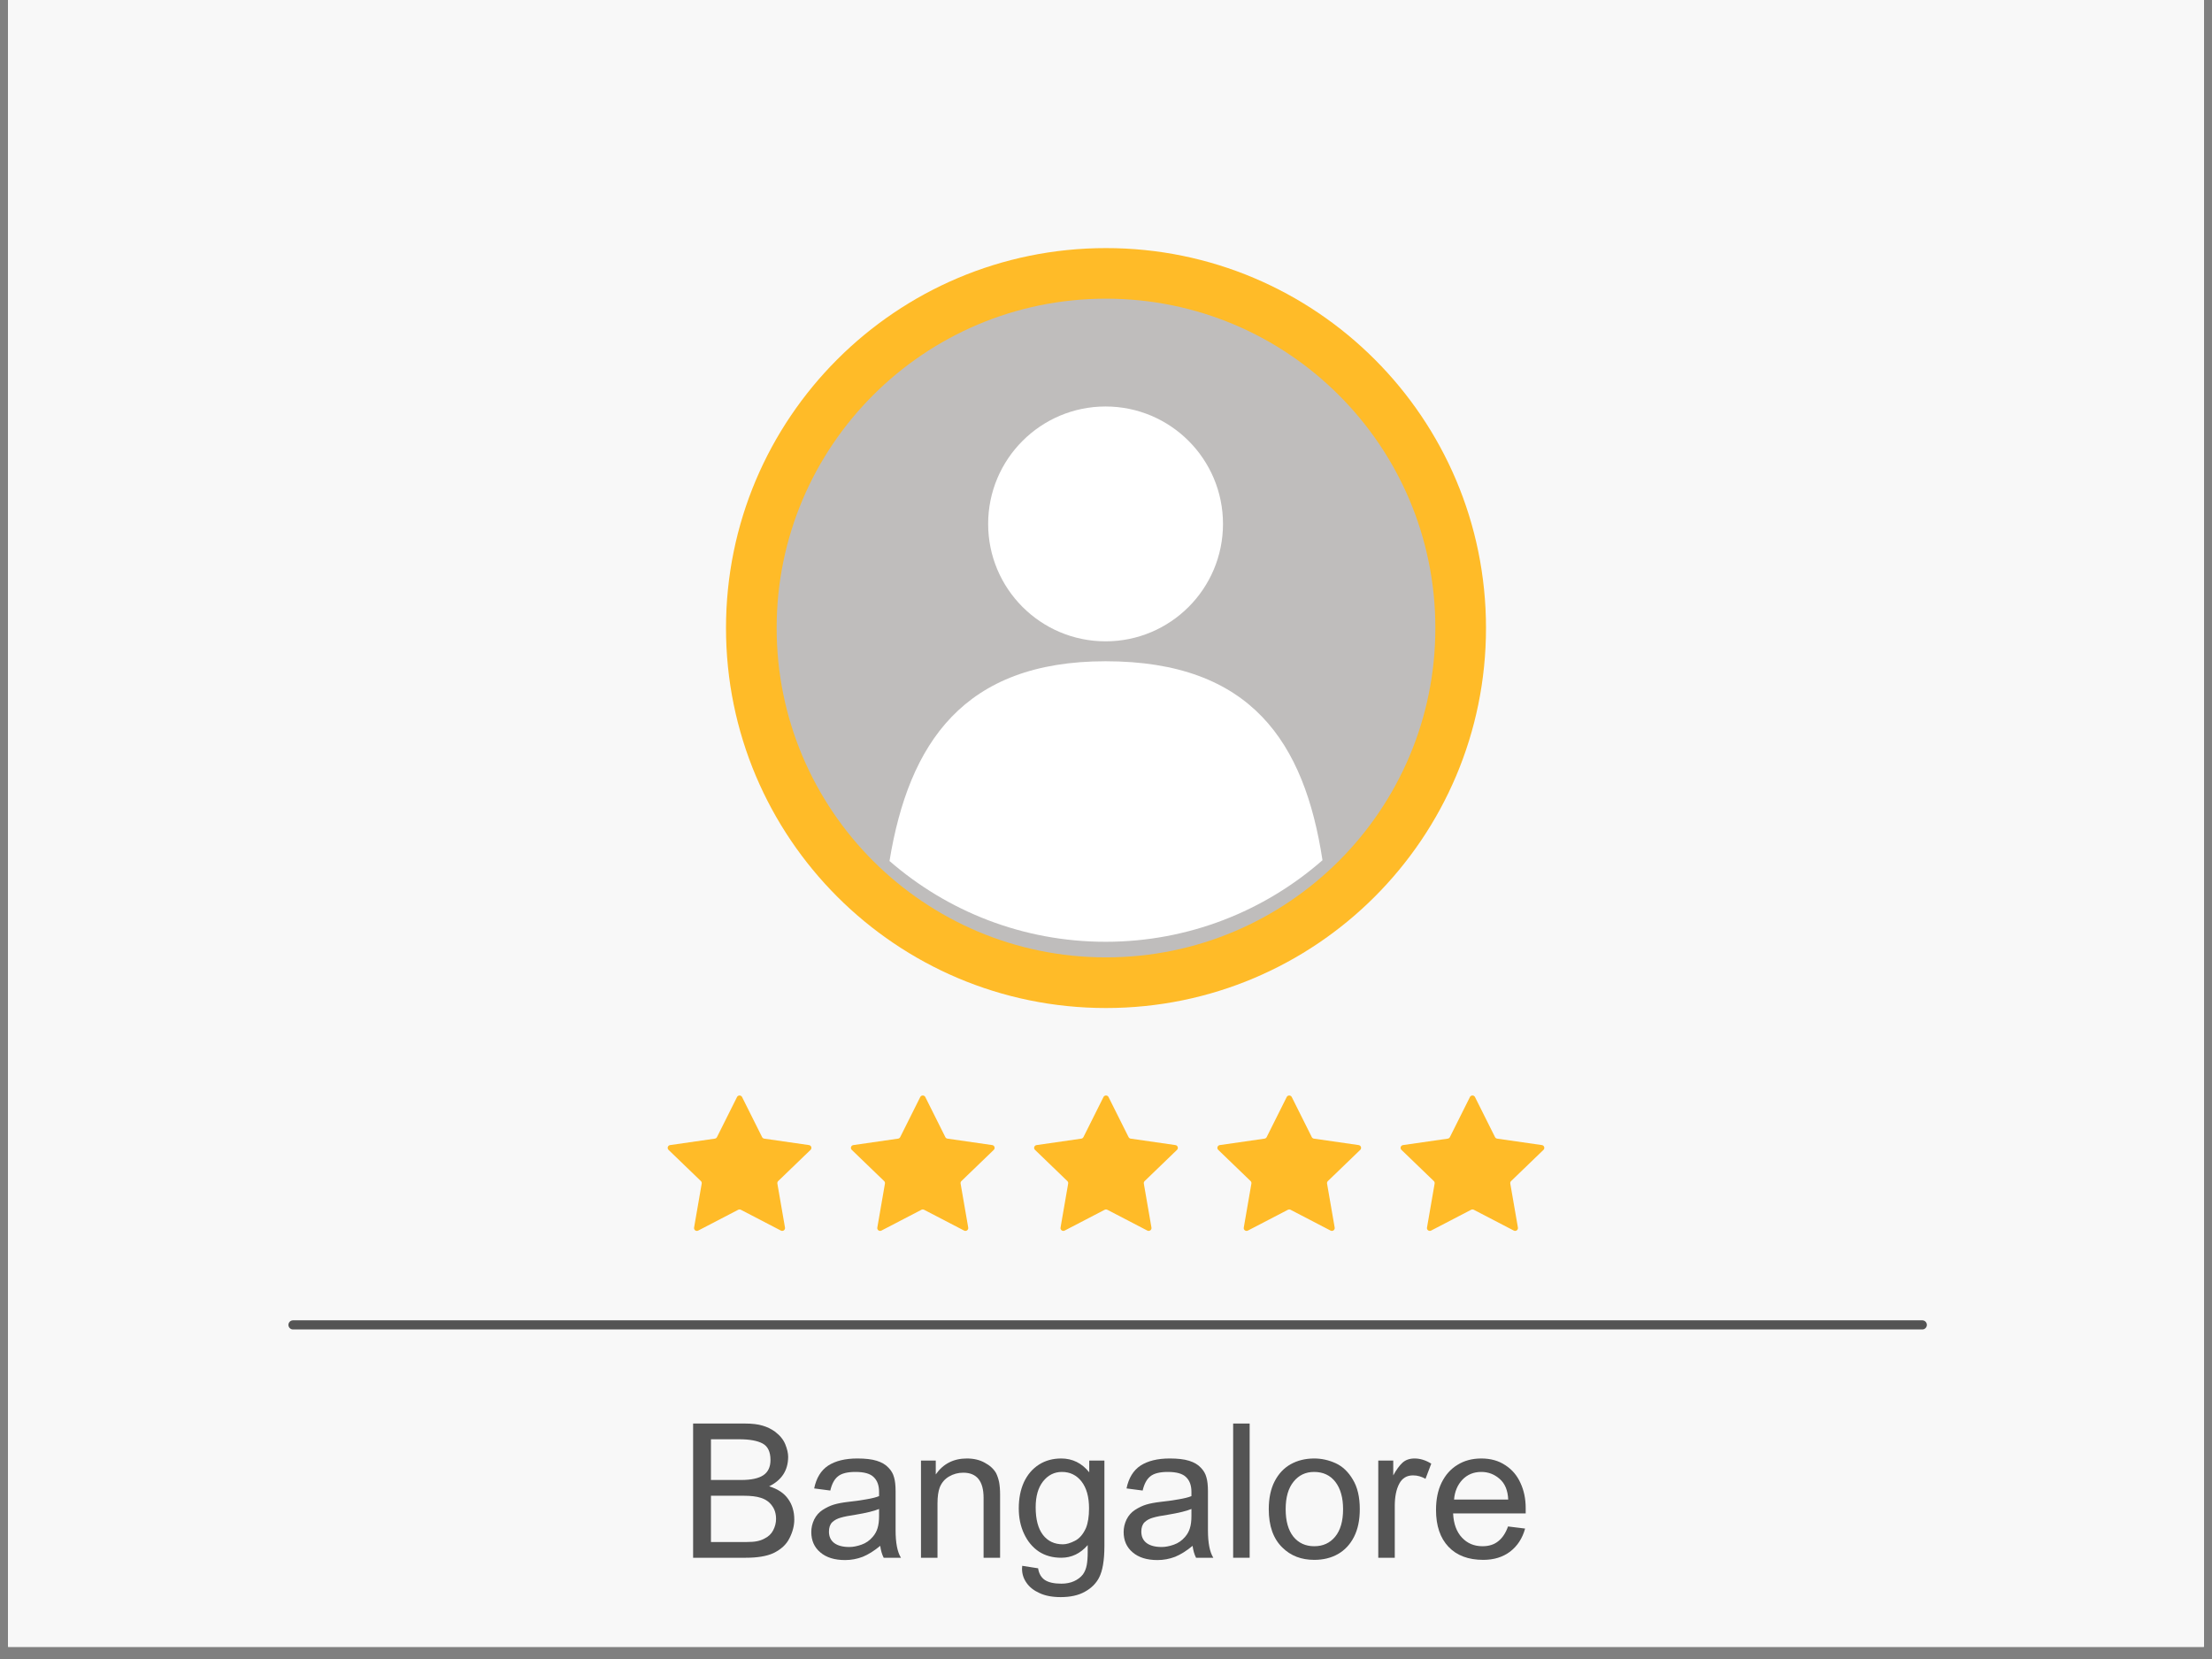 <?xml version="1.0" encoding="UTF-8"?>
<svg xmlns="http://www.w3.org/2000/svg" xmlns:xlink="http://www.w3.org/1999/xlink" width="240" zoomAndPan="magnify" viewBox="0 0 180 135" height="180" preserveAspectRatio="xMidYMid meet" version="1.0">
  <rect x="0" y="0" width="180" height="135" fill="#808080" stroke="none"/>
  <defs>
    <g></g>
    <clipPath id="fe6b2cf286">
      <path d="M 0.66 0 L 179.336 0 L 179.336 134.008 L 0.66 134.008 Z M 0.66 0 " clip-rule="nonzero"></path>
    </clipPath>
    <clipPath id="6f3d318c9c">
      <path d="M 59.078 20.188 L 120.922 20.188 L 120.922 82.027 L 59.078 82.027 Z M 59.078 20.188 " clip-rule="nonzero"></path>
    </clipPath>
    <clipPath id="d796de4230">
      <path d="M 120.922 51.105 C 120.922 68.184 107.078 82.027 90 82.027 C 72.922 82.027 59.078 68.184 59.078 51.105 C 59.078 34.031 72.922 20.188 90 20.188 C 107.078 20.188 120.922 34.031 120.922 51.105 Z M 120.922 51.105 " clip-rule="nonzero"></path>
    </clipPath>
    <clipPath id="8ec92bb36c">
      <path d="M 63.199 24.305 L 116.801 24.305 L 116.801 77.906 L 63.199 77.906 Z M 63.199 24.305 " clip-rule="nonzero"></path>
    </clipPath>
    <clipPath id="ec4d8b51b1">
      <path d="M 54.266 89.082 L 125.734 89.082 L 125.734 100.246 L 54.266 100.246 Z M 54.266 89.082 " clip-rule="nonzero"></path>
    </clipPath>
  </defs>
  <g clip-path="url(#fe6b2cf286)">
    <path fill="#ffffff" d="M 0.66 0 L 179.34 0 L 179.34 699.816 L 0.66 699.816 Z M 0.66 0 " fill-opacity="1" fill-rule="nonzero"></path>
    <path fill="#ffffff" d="M 0.66 0 L 179.34 0 L 179.34 134.008 L 0.66 134.008 Z M 0.66 0 " fill-opacity="1" fill-rule="nonzero"></path>
    <path fill="#f8f8f8" d="M 0.66 0 L 179.34 0 L 179.34 134.008 L 0.66 134.008 Z M 0.66 0 " fill-opacity="1" fill-rule="nonzero"></path>
  </g>
  <g clip-path="url(#6f3d318c9c)">
    <g clip-path="url(#d796de4230)">
      <path fill="#ffbb28" d="M 59.078 20.188 L 120.922 20.188 L 120.922 82.027 L 59.078 82.027 Z M 59.078 20.188 " fill-opacity="1" fill-rule="nonzero"></path>
    </g>
  </g>
  <g clip-path="url(#8ec92bb36c)">
    <path fill="#bfbdbc" d="M 116.801 51.105 C 116.801 65.91 104.801 77.906 90 77.906 C 75.199 77.906 63.199 65.91 63.199 51.105 C 63.199 36.305 75.199 24.305 90 24.305 C 104.801 24.305 116.801 36.305 116.801 51.105 " fill-opacity="1" fill-rule="nonzero"></path>
  </g>
  <path fill="#ffffff" d="M 99.52 42.633 C 99.52 47.91 95.242 52.188 89.965 52.188 C 84.688 52.188 80.41 47.91 80.41 42.633 C 80.41 37.359 84.688 33.078 89.965 33.078 C 95.242 33.078 99.52 37.359 99.52 42.633 " fill-opacity="1" fill-rule="nonzero"></path>
  <path fill="#ffffff" d="M 89.965 76.637 C 96.727 76.637 102.902 74.129 107.617 70 C 106.152 60.441 101.844 53.809 89.965 53.809 C 78.422 53.809 73.953 60.473 72.383 70.062 C 77.09 74.156 83.238 76.637 89.965 76.637 " fill-opacity="1" fill-rule="nonzero"></path>
  <g clip-path="url(#ec4d8b51b1)">
    <path fill="#ffbb28" d="M 65.957 93.57 L 63.324 96.109 C 63.27 96.16 63.246 96.238 63.258 96.312 L 63.879 99.895 C 63.91 100.082 63.711 100.227 63.543 100.137 L 60.289 98.445 C 60.219 98.41 60.141 98.41 60.07 98.445 L 56.816 100.137 C 56.648 100.227 56.449 100.082 56.48 99.895 L 57.102 96.312 C 57.113 96.238 57.09 96.16 57.035 96.109 L 54.402 93.57 C 54.266 93.438 54.34 93.207 54.531 93.18 L 58.168 92.656 C 58.246 92.645 58.309 92.598 58.344 92.531 L 59.973 89.273 C 60.055 89.102 60.305 89.102 60.387 89.273 L 62.016 92.531 C 62.051 92.598 62.113 92.645 62.191 92.656 L 65.828 93.18 C 66.02 93.207 66.094 93.438 65.957 93.57 Z M 80.738 93.18 L 77.102 92.656 C 77.023 92.645 76.957 92.598 76.926 92.531 L 75.297 89.273 C 75.215 89.102 74.965 89.102 74.883 89.273 L 73.254 92.531 C 73.219 92.598 73.156 92.645 73.078 92.656 L 69.441 93.18 C 69.25 93.207 69.176 93.438 69.312 93.57 L 71.945 96.109 C 72 96.16 72.023 96.238 72.012 96.312 L 71.391 99.895 C 71.355 100.082 71.559 100.227 71.727 100.137 L 74.98 98.445 C 75.051 98.41 75.129 98.41 75.199 98.445 L 78.453 100.137 C 78.621 100.227 78.82 100.082 78.789 99.895 L 78.168 96.312 C 78.156 96.238 78.18 96.16 78.234 96.109 L 80.867 93.57 C 81.004 93.438 80.93 93.207 80.738 93.18 Z M 95.648 93.18 L 92.012 92.656 C 91.934 92.645 91.871 92.598 91.836 92.531 L 90.207 89.273 C 90.125 89.102 89.875 89.102 89.793 89.273 L 88.164 92.531 C 88.129 92.598 88.066 92.645 87.988 92.656 L 84.352 93.18 C 84.16 93.207 84.082 93.438 84.223 93.57 L 86.855 96.109 C 86.91 96.16 86.934 96.238 86.922 96.312 L 86.301 99.895 C 86.266 100.082 86.469 100.227 86.637 100.137 L 89.891 98.445 C 89.957 98.41 90.039 98.41 90.109 98.445 L 93.363 100.137 C 93.531 100.227 93.73 100.082 93.699 99.895 L 93.078 96.312 C 93.066 96.238 93.09 96.16 93.145 96.109 L 95.777 93.57 C 95.914 93.438 95.84 93.207 95.648 93.18 Z M 110.559 93.18 L 106.922 92.656 C 106.844 92.645 106.781 92.598 106.746 92.531 L 105.117 89.273 C 105.035 89.102 104.785 89.102 104.703 89.273 L 103.074 92.531 C 103.039 92.598 102.977 92.645 102.898 92.656 L 99.262 93.18 C 99.07 93.207 98.996 93.438 99.133 93.57 L 101.766 96.109 C 101.82 96.16 101.844 96.238 101.832 96.312 L 101.211 99.895 C 101.176 100.082 101.379 100.227 101.547 100.137 L 104.801 98.445 C 104.871 98.41 104.949 98.41 105.02 98.445 L 108.273 100.137 C 108.441 100.227 108.641 100.082 108.609 99.895 L 107.988 96.312 C 107.977 96.238 108 96.16 108.055 96.109 L 110.688 93.57 C 110.824 93.438 110.75 93.207 110.559 93.18 Z M 125.598 93.57 C 125.734 93.438 125.66 93.207 125.469 93.18 L 121.832 92.656 C 121.754 92.645 121.691 92.598 121.656 92.531 L 120.027 89.273 C 119.945 89.102 119.695 89.102 119.613 89.273 L 117.984 92.531 C 117.949 92.598 117.887 92.645 117.809 92.656 L 114.172 93.18 C 113.98 93.207 113.906 93.438 114.043 93.57 L 116.676 96.109 C 116.73 96.16 116.754 96.238 116.742 96.312 L 116.121 99.895 C 116.086 100.082 116.289 100.227 116.457 100.137 L 119.711 98.445 C 119.781 98.41 119.859 98.41 119.93 98.445 L 123.184 100.137 C 123.352 100.227 123.551 100.082 123.52 99.895 L 122.898 96.312 C 122.887 96.238 122.91 96.16 122.965 96.109 Z M 125.598 93.57 " fill-opacity="1" fill-rule="nonzero"></path>
  </g>
  <path stroke-linecap="round" transform="matrix(0.746, 0, 0, 0.744, 23.472, 107.44)" fill="none" stroke-linejoin="miter" d="M 0.498 0.5 L 178.22 0.5 " stroke="#545454" stroke-width="1" stroke-opacity="1" stroke-miterlimit="4"></path>
  <g fill="#545454" fill-opacity="1">
    <g transform="translate(55.276, 126.761)">
      <g>
        <path d="M 7.781 -10.266 C 8.188 -9.961 8.469 -9.617 8.625 -9.234 C 8.781 -8.848 8.859 -8.508 8.859 -8.219 C 8.859 -7.125 8.344 -6.32 7.312 -5.812 C 8.02 -5.594 8.535 -5.25 8.859 -4.781 C 9.191 -4.32 9.359 -3.766 9.359 -3.109 C 9.359 -2.609 9.227 -2.102 8.969 -1.594 C 8.719 -1.082 8.281 -0.676 7.656 -0.375 C 7.113 -0.125 6.363 0 5.406 0 L 1.125 0 L 1.125 -10.922 L 5.328 -10.922 C 5.93 -10.922 6.414 -10.863 6.781 -10.75 C 7.145 -10.645 7.477 -10.484 7.781 -10.266 Z M 7.422 -7.953 C 7.422 -8.617 7.207 -9.066 6.781 -9.297 C 6.363 -9.523 5.734 -9.641 4.891 -9.641 L 2.578 -9.641 L 2.578 -6.328 L 5.031 -6.328 C 5.852 -6.328 6.457 -6.457 6.844 -6.719 C 7.227 -6.977 7.422 -7.391 7.422 -7.953 Z M 6.906 -1.547 C 7.25 -1.711 7.492 -1.941 7.641 -2.234 C 7.797 -2.535 7.875 -2.844 7.875 -3.156 C 7.875 -3.582 7.766 -3.941 7.547 -4.234 C 7.336 -4.535 7.035 -4.75 6.641 -4.875 C 6.305 -4.988 5.832 -5.047 5.219 -5.047 L 2.578 -5.047 L 2.578 -1.281 L 5.484 -1.281 C 5.828 -1.281 6.102 -1.301 6.312 -1.344 C 6.531 -1.383 6.727 -1.453 6.906 -1.547 Z M 6.906 -1.547 "></path>
      </g>
    </g>
  </g>
  <g fill="#545454" fill-opacity="1">
    <g transform="translate(65.44, 126.761)">
      <g>
        <path d="M 4.328 -8.078 C 4.984 -8.078 5.508 -8.016 5.906 -7.891 C 6.312 -7.766 6.629 -7.578 6.859 -7.328 C 7.086 -7.098 7.238 -6.836 7.312 -6.547 C 7.395 -6.266 7.438 -5.891 7.438 -5.422 L 7.438 -2.234 C 7.438 -1.211 7.582 -0.469 7.875 0 L 6.469 0 C 6.332 -0.27 6.238 -0.594 6.188 -0.969 C 5.695 -0.562 5.223 -0.266 4.766 -0.078 C 4.305 0.098 3.828 0.188 3.328 0.188 C 2.473 0.188 1.801 -0.02 1.312 -0.438 C 0.82 -0.852 0.578 -1.406 0.578 -2.094 C 0.578 -2.445 0.656 -2.785 0.812 -3.109 C 0.977 -3.441 1.207 -3.703 1.5 -3.891 C 1.801 -4.086 2.109 -4.234 2.422 -4.328 C 2.734 -4.422 3.117 -4.492 3.578 -4.547 C 4.066 -4.598 4.551 -4.664 5.031 -4.75 C 5.52 -4.832 5.875 -4.922 6.094 -5.016 L 6.094 -5.359 C 6.094 -5.891 5.945 -6.289 5.656 -6.562 C 5.375 -6.844 4.879 -6.984 4.172 -6.984 C 3.516 -6.984 3.039 -6.863 2.75 -6.625 C 2.457 -6.395 2.25 -6.008 2.125 -5.469 L 0.812 -5.641 C 0.988 -6.492 1.367 -7.113 1.953 -7.5 C 2.547 -7.883 3.336 -8.078 4.328 -8.078 Z M 4.172 -3.5 C 3.66 -3.426 3.266 -3.348 2.984 -3.266 C 2.703 -3.191 2.469 -3.066 2.281 -2.891 C 2.102 -2.711 2.016 -2.457 2.016 -2.125 C 2.016 -1.727 2.156 -1.422 2.438 -1.203 C 2.727 -0.984 3.141 -0.875 3.672 -0.875 C 3.973 -0.875 4.301 -0.938 4.656 -1.062 C 5.02 -1.188 5.332 -1.406 5.594 -1.719 C 5.77 -1.926 5.895 -2.156 5.969 -2.406 C 6.051 -2.664 6.094 -2.992 6.094 -3.391 L 6.094 -3.969 C 5.688 -3.801 5.047 -3.645 4.172 -3.5 Z M 4.172 -3.5 "></path>
      </g>
    </g>
  </g>
  <g fill="#545454" fill-opacity="1">
    <g transform="translate(73.913, 126.761)">
      <g>
        <path d="M 4.766 -8.078 C 5.328 -8.078 5.812 -7.961 6.219 -7.734 C 6.633 -7.516 6.941 -7.234 7.141 -6.891 C 7.254 -6.66 7.336 -6.41 7.391 -6.141 C 7.441 -5.867 7.469 -5.531 7.469 -5.125 L 7.469 0 L 6.125 0 L 6.125 -4.875 C 6.125 -6.238 5.57 -6.922 4.469 -6.922 C 4.051 -6.922 3.664 -6.816 3.312 -6.609 C 2.969 -6.41 2.719 -6.117 2.562 -5.734 C 2.438 -5.41 2.375 -4.973 2.375 -4.422 L 2.375 0 L 1.031 0 L 1.031 -7.906 L 2.234 -7.906 L 2.234 -6.781 C 2.836 -7.645 3.68 -8.078 4.766 -8.078 Z M 4.766 -8.078 "></path>
      </g>
    </g>
  </g>
  <g fill="#545454" fill-opacity="1">
    <g transform="translate(82.386, 126.761)">
      <g>
        <path d="M 3.969 -8.078 C 4.883 -8.078 5.645 -7.703 6.25 -6.953 L 6.25 -7.906 L 7.484 -7.906 L 7.484 -0.953 C 7.484 0.211 7.336 1.07 7.047 1.625 C 6.797 2.102 6.41 2.484 5.891 2.766 C 5.379 3.055 4.723 3.203 3.922 3.203 C 3.242 3.203 2.672 3.094 2.203 2.875 C 1.734 2.664 1.379 2.383 1.141 2.031 C 0.898 1.688 0.781 1.305 0.781 0.891 L 0.797 0.656 L 2.094 0.859 L 2.094 0.891 C 2.164 1.305 2.348 1.613 2.641 1.812 C 2.941 2.008 3.391 2.109 3.984 2.109 C 4.379 2.109 4.723 2.039 5.016 1.906 C 5.316 1.77 5.555 1.586 5.734 1.359 C 5.891 1.141 5.992 0.883 6.047 0.594 C 6.098 0.312 6.125 -0.035 6.125 -0.453 L 6.125 -1.031 C 5.531 -0.344 4.812 0 3.969 0 C 3.281 0 2.676 -0.164 2.156 -0.5 C 1.645 -0.844 1.242 -1.32 0.953 -1.938 C 0.66 -2.551 0.516 -3.242 0.516 -4.016 C 0.516 -4.828 0.656 -5.539 0.938 -6.156 C 1.227 -6.77 1.633 -7.242 2.156 -7.578 C 2.676 -7.91 3.281 -8.078 3.969 -8.078 Z M 1.891 -4.109 C 1.891 -3.129 2.086 -2.379 2.484 -1.859 C 2.879 -1.348 3.422 -1.094 4.109 -1.094 C 4.391 -1.094 4.711 -1.188 5.078 -1.375 C 5.453 -1.562 5.754 -1.91 5.984 -2.422 C 6.148 -2.828 6.234 -3.359 6.234 -4.016 C 6.234 -4.953 6.031 -5.68 5.625 -6.203 C 5.219 -6.723 4.688 -6.984 4.031 -6.984 C 3.406 -6.984 2.891 -6.723 2.484 -6.203 C 2.086 -5.691 1.891 -4.992 1.891 -4.109 Z M 1.891 -4.109 "></path>
      </g>
    </g>
  </g>
  <g fill="#545454" fill-opacity="1">
    <g transform="translate(90.858, 126.761)">
      <g>
        <path d="M 4.328 -8.078 C 4.984 -8.078 5.508 -8.016 5.906 -7.891 C 6.312 -7.766 6.629 -7.578 6.859 -7.328 C 7.086 -7.098 7.238 -6.836 7.312 -6.547 C 7.395 -6.266 7.438 -5.891 7.438 -5.422 L 7.438 -2.234 C 7.438 -1.211 7.582 -0.469 7.875 0 L 6.469 0 C 6.332 -0.27 6.238 -0.594 6.188 -0.969 C 5.695 -0.562 5.223 -0.266 4.766 -0.078 C 4.305 0.098 3.828 0.188 3.328 0.188 C 2.473 0.188 1.801 -0.02 1.312 -0.438 C 0.82 -0.852 0.578 -1.406 0.578 -2.094 C 0.578 -2.445 0.656 -2.785 0.812 -3.109 C 0.977 -3.441 1.207 -3.703 1.5 -3.891 C 1.801 -4.086 2.109 -4.234 2.422 -4.328 C 2.734 -4.422 3.117 -4.492 3.578 -4.547 C 4.066 -4.598 4.551 -4.664 5.031 -4.75 C 5.52 -4.832 5.875 -4.922 6.094 -5.016 L 6.094 -5.359 C 6.094 -5.891 5.945 -6.289 5.656 -6.562 C 5.375 -6.844 4.879 -6.984 4.172 -6.984 C 3.516 -6.984 3.039 -6.863 2.75 -6.625 C 2.457 -6.395 2.25 -6.008 2.125 -5.469 L 0.812 -5.641 C 0.988 -6.492 1.367 -7.113 1.953 -7.5 C 2.547 -7.883 3.336 -8.078 4.328 -8.078 Z M 4.172 -3.5 C 3.66 -3.426 3.266 -3.348 2.984 -3.266 C 2.703 -3.191 2.469 -3.066 2.281 -2.891 C 2.102 -2.711 2.016 -2.457 2.016 -2.125 C 2.016 -1.727 2.156 -1.422 2.438 -1.203 C 2.727 -0.984 3.141 -0.875 3.672 -0.875 C 3.973 -0.875 4.301 -0.938 4.656 -1.062 C 5.02 -1.188 5.332 -1.406 5.594 -1.719 C 5.77 -1.926 5.895 -2.156 5.969 -2.406 C 6.051 -2.664 6.094 -2.992 6.094 -3.391 L 6.094 -3.969 C 5.688 -3.801 5.047 -3.645 4.172 -3.5 Z M 4.172 -3.5 "></path>
      </g>
    </g>
  </g>
  <g fill="#545454" fill-opacity="1">
    <g transform="translate(99.331, 126.761)">
      <g>
        <path d="M 2.359 0 L 1.016 0 L 1.016 -10.922 L 2.359 -10.922 Z M 2.359 0 "></path>
      </g>
    </g>
  </g>
  <g fill="#545454" fill-opacity="1">
    <g transform="translate(102.714, 126.761)">
      <g>
        <path d="M 4.234 -8.078 C 4.836 -8.078 5.422 -7.945 5.984 -7.688 C 6.547 -7.426 7.008 -6.984 7.375 -6.359 C 7.75 -5.742 7.938 -4.941 7.938 -3.953 C 7.938 -3.066 7.781 -2.316 7.469 -1.703 C 7.156 -1.086 6.719 -0.617 6.156 -0.297 C 5.602 0.016 4.961 0.172 4.234 0.172 C 3.18 0.172 2.316 -0.16 1.641 -0.828 C 0.898 -1.547 0.531 -2.586 0.531 -3.953 C 0.531 -4.836 0.688 -5.586 1 -6.203 C 1.32 -6.828 1.758 -7.297 2.312 -7.609 C 2.875 -7.922 3.516 -8.078 4.234 -8.078 Z M 1.906 -3.953 C 1.906 -2.992 2.113 -2.25 2.531 -1.719 C 2.957 -1.195 3.523 -0.938 4.234 -0.938 C 4.941 -0.938 5.508 -1.195 5.938 -1.719 C 6.363 -2.238 6.578 -2.984 6.578 -3.953 C 6.578 -4.891 6.367 -5.629 5.953 -6.172 C 5.535 -6.711 4.957 -6.984 4.219 -6.984 C 3.531 -6.984 2.973 -6.719 2.547 -6.188 C 2.117 -5.656 1.906 -4.91 1.906 -3.953 Z M 1.906 -3.953 "></path>
      </g>
    </g>
  </g>
  <g fill="#545454" fill-opacity="1">
    <g transform="translate(111.187, 126.761)">
      <g>
        <path d="M 3.922 -8.078 C 4.379 -8.078 4.832 -7.938 5.281 -7.656 L 4.812 -6.422 C 4.488 -6.609 4.148 -6.703 3.797 -6.703 C 3.285 -6.703 2.91 -6.473 2.672 -6.016 C 2.43 -5.555 2.312 -4.957 2.312 -4.219 L 2.312 0 L 0.969 0 L 0.969 -7.906 L 2.188 -7.906 L 2.188 -6.703 C 2.438 -7.16 2.688 -7.504 2.938 -7.734 C 3.188 -7.961 3.516 -8.078 3.922 -8.078 Z M 3.922 -8.078 "></path>
      </g>
    </g>
  </g>
  <g fill="#545454" fill-opacity="1">
    <g transform="translate(116.261, 126.761)">
      <g>
        <path d="M 4.281 -8.078 C 5.039 -8.078 5.691 -7.895 6.234 -7.531 C 6.785 -7.176 7.195 -6.691 7.469 -6.078 C 7.75 -5.473 7.891 -4.797 7.891 -4.047 L 7.891 -3.609 L 1.984 -3.609 C 2.023 -2.766 2.266 -2.109 2.703 -1.641 C 3.141 -1.172 3.695 -0.938 4.375 -0.938 C 4.895 -0.938 5.32 -1.07 5.656 -1.344 C 6 -1.613 6.266 -2.016 6.453 -2.547 L 7.844 -2.375 C 7.625 -1.582 7.219 -0.957 6.625 -0.5 C 6.031 -0.051 5.301 0.172 4.438 0.172 C 3.227 0.172 2.285 -0.18 1.609 -0.891 C 0.93 -1.609 0.594 -2.609 0.594 -3.891 C 0.594 -4.742 0.742 -5.484 1.047 -6.109 C 1.359 -6.742 1.789 -7.227 2.344 -7.562 C 2.895 -7.906 3.539 -8.078 4.281 -8.078 Z M 2.062 -4.734 L 6.469 -4.734 C 6.438 -5.484 6.203 -6.047 5.766 -6.422 C 5.336 -6.797 4.844 -6.984 4.281 -6.984 C 3.656 -6.984 3.141 -6.77 2.734 -6.344 C 2.336 -5.914 2.113 -5.379 2.062 -4.734 Z M 2.062 -4.734 "></path>
      </g>
    </g>
  </g>
</svg>
